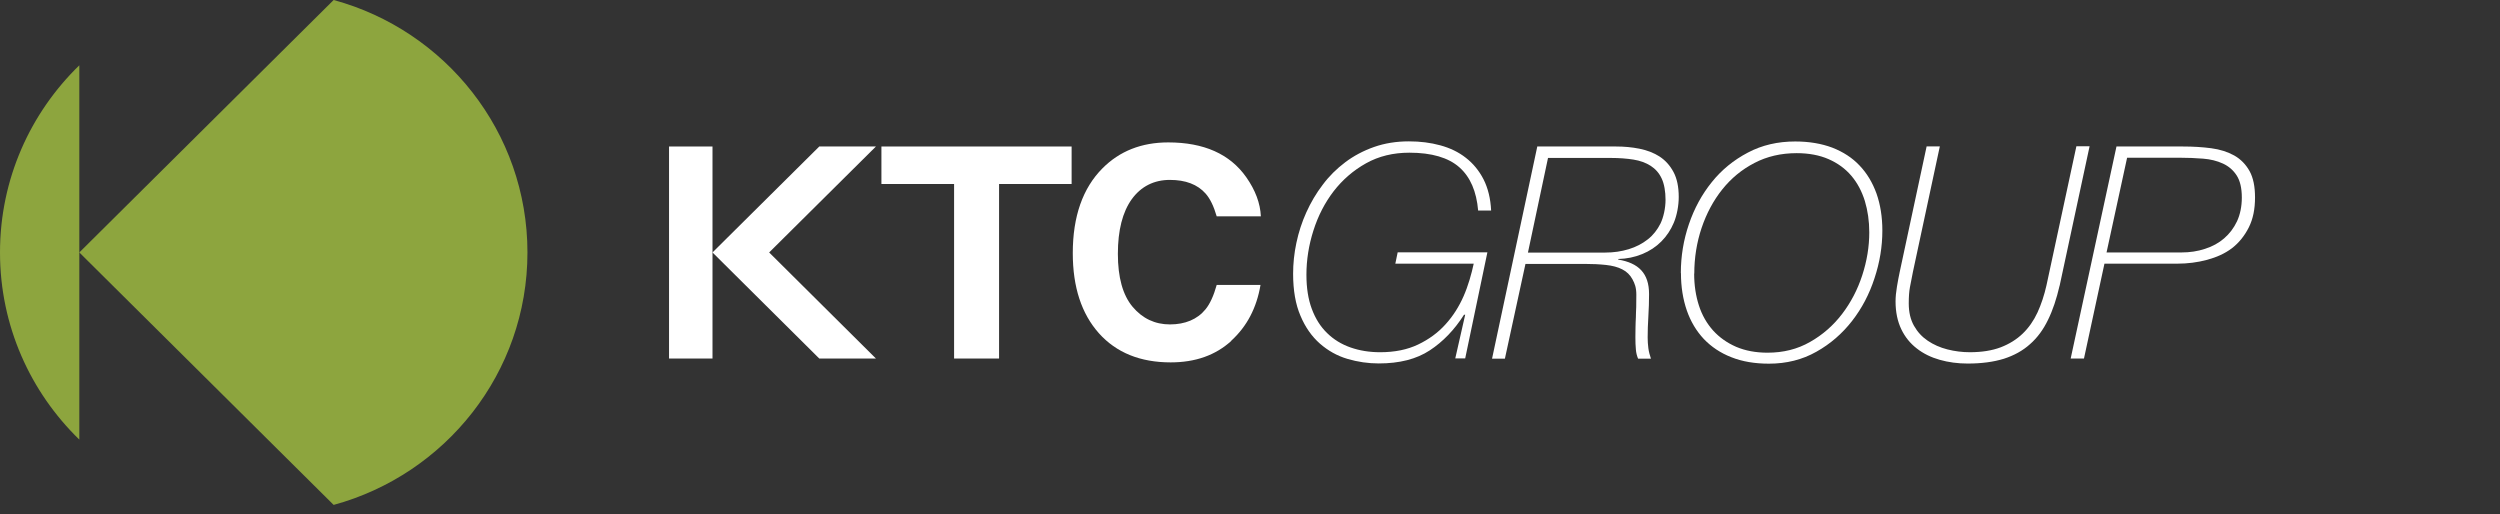 <svg fill="none" height="44" viewBox="0 0 214 44" width="214" xmlns="http://www.w3.org/2000/svg" xmlns:xlink="http://www.w3.org/1999/xlink"><rect x="0" y="0" width="214" height="44" fill="#333333" stroke="none"/><clipPath id="a"><path d="m0 0h213.03v43.22h-213.03z"/></clipPath><g clip-path="url(#a)"><path d="m45.15 21.61c0-10.32-7.03-19.01-16.59-21.61l-21.77 21.61 21.77 21.61c9.56-2.61 16.59-11.29 16.59-21.61z" fill="#8da53e"/><path d="m0 21.61c0 6.28 2.6 11.95 6.79 16.02v-32.04c-4.19 4.07-6.79 9.74-6.79 16.02z" fill="#8da53e"/><g fill="#fff"><path d="m60.99 12.54h-3.72v18.15h3.72z"/><path d="m126.53 18.03c-.14-1.64-.67-2.88-1.61-3.71s-2.37-1.25-4.28-1.25c-1.38 0-2.62.3-3.71.91s-2.01 1.41-2.77 2.39c-.75.98-1.33 2.1-1.73 3.36-.4 1.25-.6 2.52-.6 3.79 0 1.12.15 2.09.46 2.92s.74 1.52 1.31 2.07c.56.55 1.23.96 2 1.23s1.61.41 2.54.41c1.25 0 2.33-.22 3.25-.66s1.7-1.01 2.34-1.72c.64-.7 1.16-1.52 1.55-2.41.39-.88.68-1.91.87-2.79h-6.71l.2-.97h7.68l-1.9 9.08h-.85l.85-3.74h-.1c-.82 1.29-1.8 2.31-2.93 3.05-1.14.75-2.59 1.12-4.37 1.12-.91 0-1.8-.13-2.68-.39s-1.66-.7-2.36-1.31c-.69-.61-1.25-1.4-1.66-2.38-.42-.97-.63-2.17-.63-3.6 0-.86.09-1.75.28-2.64.19-.9.47-1.77.85-2.61s.84-1.63 1.4-2.36c.55-.74 1.2-1.38 1.93-1.93s1.56-.99 2.47-1.31 1.91-.48 2.98-.48c.96 0 1.85.11 2.69.34s1.57.58 2.19 1.07c.62.48 1.13 1.1 1.51 1.84.38.75.6 1.64.65 2.67h-1.13z"/><path d="m131.58 12.54h6.76c.68 0 1.35.06 2 .19s1.22.35 1.72.67c.49.32.89.76 1.19 1.32s.45 1.27.45 2.14c0 .75-.16 1.58-.42 2.2s-.62 1.16-1.07 1.61c-.46.46-1 .82-1.64 1.08-.63.26-1.32.4-2.05.42v.05c1.74.29 2.64 1.17 2.64 2.95 0 .63-.02 1.26-.06 1.91-.04.64-.06 1.25-.06 1.81 0 .3.02.61.06.92.04.3.12.6.22.89h-1.1c-.1-.24-.17-.5-.19-.8-.03-.3-.04-.64-.04-1.03 0-.3 0-.59.01-.86 0-.27.02-.55.03-.83 0-.28.02-.58.03-.89 0-.31.01-.67.01-1.06 0-.61-.13-.95-.33-1.32s-.49-.66-.87-.85c-.38-.2-.85-.32-1.4-.38s-1.16-.09-1.84-.09h-5.05l-1.76 8.11h-1.1l3.87-18.15zm-.8 9.08h6.63c.72 0 1.39-.1 2.01-.29s1.16-.47 1.63-.84c.46-.36.82-.82 1.09-1.36.26-.54.43-1.32.43-2.03s-.11-1.35-.33-1.82-.54-.83-.95-1.09-.9-.44-1.47-.53-1.22-.14-1.93-.14h-5.38l-1.72 8.11z"/><path d="m143.88 23.37c0-1.44.23-2.83.69-4.18s1.11-2.55 1.96-3.6c.84-1.05 1.87-1.89 3.09-2.53 1.21-.64 2.56-.95 4.05-.95 1.19 0 2.25.18 3.18.53.92.36 1.7.86 2.33 1.53.63.66 1.11 1.46 1.45 2.4.33.94.5 2 .5 3.17 0 1.36-.22 2.71-.67 4.07-.44 1.36-1.08 2.58-1.92 3.66s-1.86 1.97-3.06 2.64c-1.2.68-2.56 1.02-4.06 1.02-1.21 0-2.28-.18-3.21-.55-.93-.36-1.72-.89-2.36-1.56-.64-.68-1.13-1.5-1.46-2.45-.33-.96-.5-2.02-.5-3.19m1.13.03c0 1 .14 1.92.41 2.75s.68 1.54 1.22 2.14c.54.59 1.19 1.05 1.97 1.39.78.33 1.67.5 2.68.5 1.35 0 2.56-.3 3.64-.92 1.08-.61 1.99-1.41 2.74-2.39s1.33-2.09 1.73-3.32.6-2.45.6-3.67c0-.97-.13-1.86-.38-2.69-.26-.83-.64-1.55-1.16-2.16s-1.17-1.08-1.95-1.42-1.69-.51-2.73-.51c-1.33 0-2.54.28-3.61.84-1.08.56-1.99 1.31-2.75 2.26s-1.35 2.05-1.77 3.29c-.42 1.25-.63 2.56-.63 3.93"/><path d="m176.3 24.46c-.26 1.12-.58 2.09-.99 2.92-.4.83-.91 1.53-1.54 2.08-.62.56-1.37.97-2.24 1.25-.87.27-1.9.41-3.1.41-.85 0-1.65-.11-2.39-.32s-1.4-.53-1.96-.97c-.56-.43-1.01-.98-1.33-1.65s-.49-1.46-.49-2.38c0-.37.04-.8.12-1.27s.16-.9.24-1.27l2.3-10.73h1.13l-2.3 10.73c-.1.51-.19.95-.26 1.33s-.1.84-.1 1.39c0 .75.15 1.38.45 1.91s.69.95 1.18 1.28 1.05.58 1.68.74 1.27.24 1.92.24c1.02 0 1.9-.14 2.64-.42.73-.28 1.36-.67 1.88-1.17s.94-1.1 1.27-1.81c.32-.7.58-1.48.77-2.33l2.56-11.9h1.13l-2.56 11.92z"/><path d="m178.38 30.69h-1.13l3.92-18.15h5.69c.87 0 1.68.05 2.43.15s1.4.31 1.96.62c.55.31.99.76 1.31 1.33.32.58.47 1.33.47 2.26 0 1-.17 1.84-.53 2.56s-.85 1.33-1.45 1.79c-.61.46-1.31.77-2.12.99s-1.67.33-2.57.33h-6.22l-1.75 8.11zm1.95-9.08h6.4c.72 0 1.39-.1 2.02-.31.63-.2 1.18-.5 1.64-.9s.82-.87 1.1-1.46c.27-.59.41-1.27.41-2.03 0-.81-.15-1.44-.44-1.89s-.68-.79-1.18-1.02-1.06-.37-1.7-.42-1.32-.08-2.04-.08h-4.46l-1.76 8.11z"/><path d="m105.4 29.18c-1.35 1.23-3.08 1.84-5.19 1.84-2.6 0-4.65-.83-6.14-2.49-1.49-1.67-2.24-3.95-2.24-6.86 0-3.14.85-5.56 2.54-7.26 1.47-1.48 3.35-2.22 5.63-2.22 3.05 0 5.28.99 6.68 2.98.78 1.11 1.2 2.23 1.25 3.35h-3.78c-.25-.86-.56-1.51-.95-1.95-.69-.78-1.71-1.17-3.06-1.17-1.35 0-2.46.55-3.26 1.65-.79 1.1-1.19 2.66-1.19 4.68s.42 3.53 1.26 4.53 1.91 1.51 3.2 1.51c1.29 0 2.34-.43 3.04-1.29.38-.46.7-1.16.96-2.09h3.75c-.33 1.96-1.16 3.55-2.51 4.78"/><path d="m74.98 30.69-9.14-9.08 9.14-9.07h-4.85l-9.14 9.07 9.14 9.08z"/><path d="m91.73 12.54v3.21h-6.21v14.94h-3.85v-14.94h-6.22v-3.21z"/></g></g></svg>